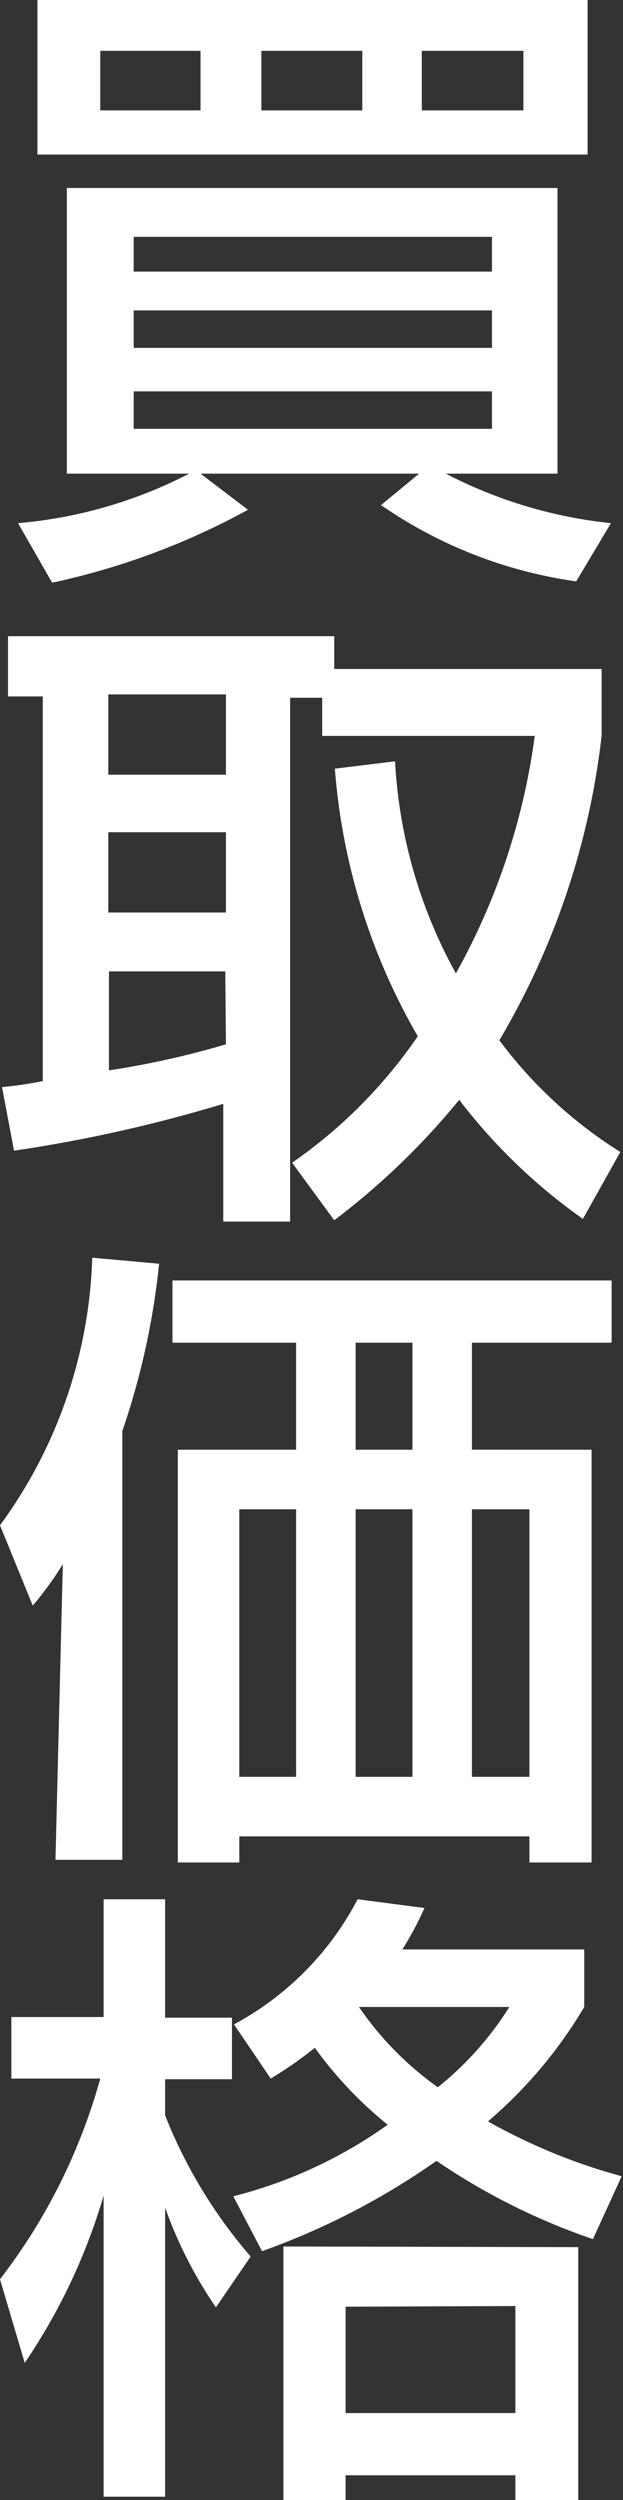 <svg xmlns="http://www.w3.org/2000/svg" viewBox="0 0 9.32 37.37"><rect x="0" y="0" width="9.32" height="37.37" fill="#333333" stroke="none"/><defs><style>.cls-1{fill:#fff;}</style></defs><title>price</title><g id="レイヤー_2" data-name="レイヤー 2"><g id="レイヤー_2-2" data-name="レイヤー 2"><path class="cls-1" d="M.27,7.82a6.84,6.84,0,0,0,2.56-.74H1V2.81H8.34V7.08H6.67a6.89,6.89,0,0,0,2.47.74l-.52.87A6.78,6.78,0,0,1,5.7,7.55l.57-.47H3l.71.54A10.82,10.82,0,0,1,.78,8.71ZM.56,0H8.79V2.31H.56ZM1.5,1.65H3V.76H1.5ZM2,4.06H7.36V3.54H2ZM2,5.2H7.36V4.64H2ZM2,6.41H7.36V5.85H2ZM3.91,1.65H5.42V.76H3.91Zm2.4,0H7.83V.76H6.31Z"/><path class="cls-1" d="M5.91,11.38a7.35,7.35,0,0,0,.91,3.17A10,10,0,0,0,8,11H4.82v-.57H4.34v7.83h-1V16.5a21.62,21.62,0,0,1-3.13.7l-.18-.95a5.79,5.79,0,0,0,.61-.09V10.41H.12v-.9H5V10H9v1a11.5,11.5,0,0,1-1.53,4.55,6.69,6.69,0,0,0,1.81,1.67l-.56,1a8.47,8.47,0,0,1-1.85-1.78A10.89,10.89,0,0,1,5,18.24l-.63-.86a7.35,7.35,0,0,0,1.88-1.89,9.41,9.41,0,0,1-1.24-4Zm-4.29-1v1.2H3.38v-1.2Zm0,2.06v1.2H3.38v-1.2Zm1.75,2.08H1.63V16a13.14,13.14,0,0,0,1.75-.39Z"/><path class="cls-1" d="M.94,23.38A5,5,0,0,1,.49,24L0,22.8a7.13,7.13,0,0,0,1.38-4l1,.09a11.16,11.16,0,0,1-.55,2.5v6.41h-1Zm8.21-4.24v.93H7.06v1.6H8.85v6.17H7.92v-.39H3.58v.39H2.66V21.67H4.43v-1.6H2.58v-.93ZM3.58,22.56v4h.85v-4Zm1.74-2.49v1.6h.85v-1.6Zm0,2.49v4h.85v-4Zm1.74,0v4h.86v-4Z"/><path class="cls-1" d="M0,34.07a8.72,8.72,0,0,0,1.5-3H.17v-.92H1.55V28.39h.92v1.77h1v.92h-1v.54a7.35,7.35,0,0,0,1.28,2.11l-.52.76A6.51,6.51,0,0,1,2.47,33v4.32H1.55v-4.5A8.92,8.92,0,0,1,.37,35.32Zm3.49-1.24A6.9,6.9,0,0,0,5.8,31.76a5.93,5.93,0,0,1-1.09-1.15,5.93,5.93,0,0,1-.66.46l-.55-.81a4.47,4.47,0,0,0,1.85-1.87l1,.13a5.08,5.08,0,0,1-.33.62H8.74V30a6.79,6.79,0,0,1-1.44,1.71,8.75,8.75,0,0,0,2,.82l-.43.94a9.71,9.71,0,0,1-2.34-1.17,10.87,10.87,0,0,1-2.61,1.35Zm5.16.76v3.79H7.71V37H5.17v.39H4.24V33.58Zm-3.48.89v1.59H7.71V34.47ZM5.37,30v0a4.79,4.79,0,0,0,1.18,1.2A4.83,4.83,0,0,0,7.62,30Z"/></g></g></svg>